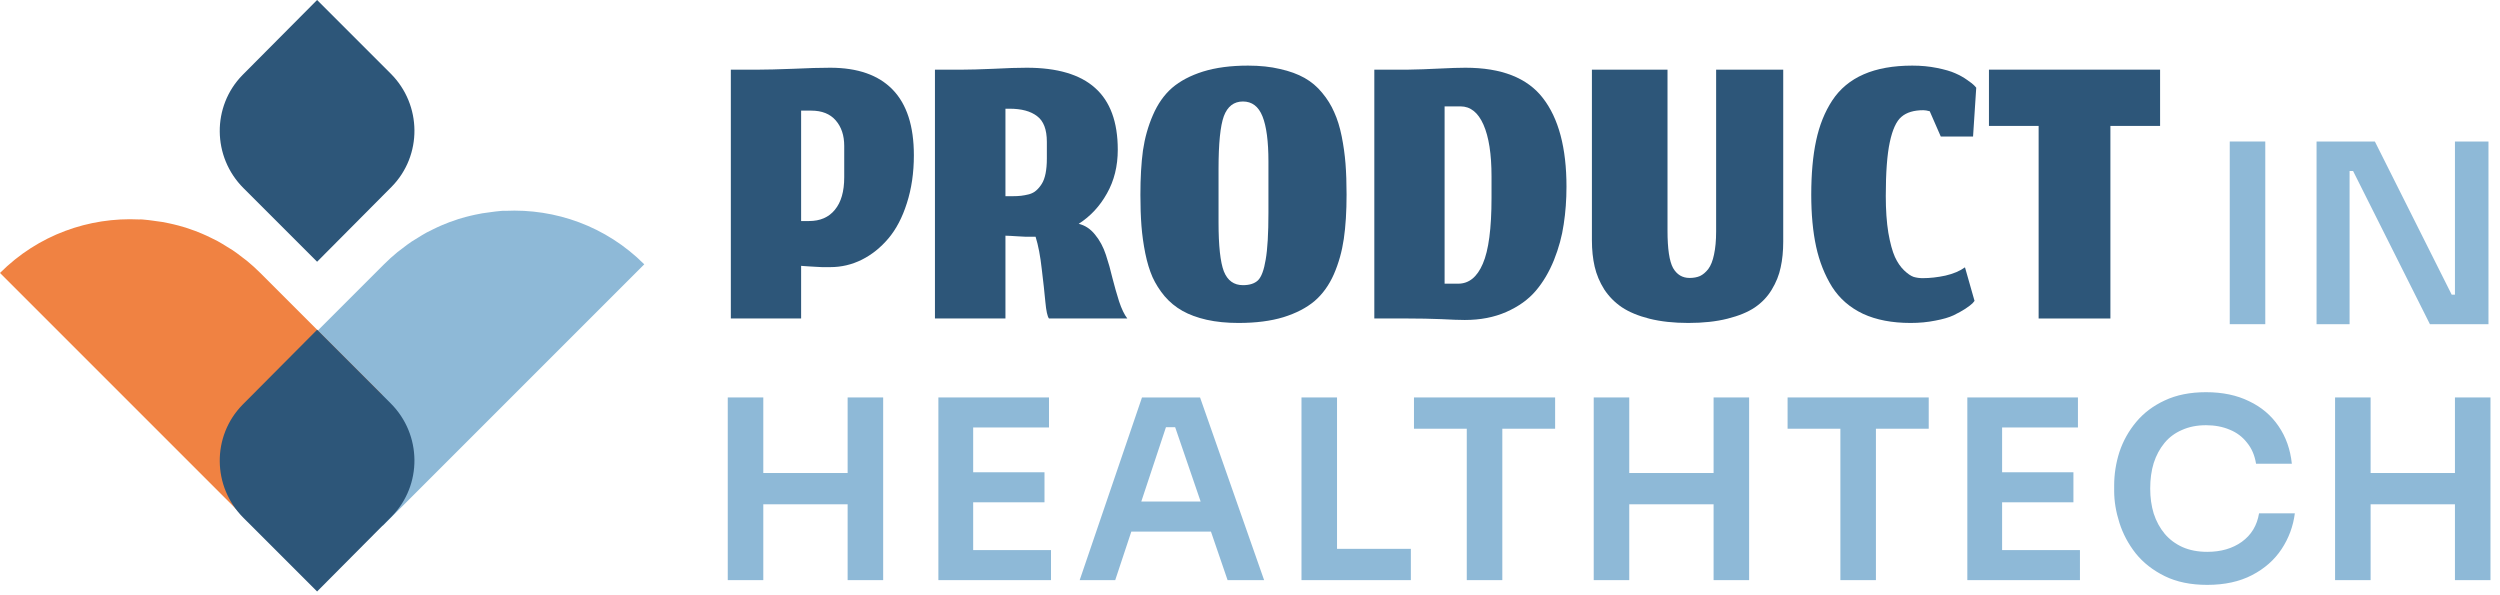 <svg width="248" height="59" viewBox="0 0 248 59" fill="none" xmlns="http://www.w3.org/2000/svg">
<path d="M243.53 57.548V39.426H247.055V57.548H243.53ZM231.639 57.548V39.426H235.164V57.548H231.639ZM234.519 50.026V46.923H244.176V50.026H234.519Z" fill="#8EB9D7"/>
<path d="M218.96 58.02C217.322 58.02 215.915 57.73 214.74 57.151C213.565 56.572 212.605 55.819 211.86 54.892C211.132 53.965 210.594 52.955 210.247 51.863C209.899 50.771 209.725 49.72 209.725 48.71V48.164C209.725 47.039 209.899 45.93 210.247 44.838C210.611 43.745 211.165 42.752 211.91 41.859C212.655 40.965 213.598 40.254 214.74 39.724C215.898 39.178 217.264 38.905 218.836 38.905C220.474 38.905 221.898 39.203 223.106 39.798C224.33 40.378 225.307 41.205 226.035 42.281C226.763 43.34 227.202 44.581 227.351 46.005H223.801C223.668 45.177 223.371 44.482 222.907 43.919C222.46 43.34 221.889 42.91 221.194 42.628C220.499 42.331 219.713 42.181 218.836 42.181C217.942 42.181 217.148 42.339 216.453 42.653C215.758 42.951 215.178 43.381 214.715 43.944C214.252 44.507 213.896 45.169 213.648 45.93C213.416 46.691 213.3 47.535 213.3 48.462C213.3 49.356 213.416 50.183 213.648 50.945C213.896 51.706 214.26 52.376 214.74 52.955C215.22 53.518 215.807 53.957 216.502 54.271C217.214 54.586 218.033 54.743 218.96 54.743C220.317 54.743 221.459 54.412 222.386 53.75C223.329 53.071 223.9 52.128 224.099 50.92H227.649C227.483 52.211 227.045 53.394 226.333 54.47C225.621 55.545 224.645 56.406 223.404 57.051C222.162 57.697 220.681 58.02 218.96 58.02Z" fill="#8EB9D7"/>
<path d="M195.159 57.548V39.426H198.609V57.548H195.159ZM198.113 57.548V54.569H206.33V57.548H198.113ZM198.113 49.828V46.849H205.684V49.828H198.113ZM198.113 42.405V39.426H206.131V42.405H198.113Z" fill="#8EB9D7"/>
<path d="M182.566 57.548V42.033H186.091V57.548H182.566ZM177.328 42.529V39.426H191.329V42.529H177.328Z" fill="#8EB9D7"/>
<path d="M169.988 57.548V39.426H173.513V57.548H169.988ZM158.097 57.548V39.426H161.622V57.548H158.097ZM160.977 50.026V46.923H170.633V50.026H160.977Z" fill="#8EB9D7"/>
<path d="M145.504 57.548V42.033H149.03V57.548H145.504ZM140.266 42.529V39.426H154.268V42.529H140.266Z" fill="#8EB9D7"/>
<path d="M129.108 57.548V39.426H132.633V57.548H129.108ZM132.137 57.548V54.445H139.957V57.548H132.137Z" fill="#8EB9D7"/>
<path d="M107.105 57.548L113.286 39.426H119.045L125.4 57.548H121.776L116.389 41.834L117.655 42.38H114.552L115.843 41.834L110.63 57.548H107.105ZM111.424 52.732L112.541 49.753H119.889L120.981 52.732H111.424Z" fill="#8EB9D7"/>
<path d="M93.088 57.548V39.426H96.539V57.548H93.088ZM96.043 57.548V54.569H104.259V57.548H96.043ZM96.043 49.828V46.849H103.614V49.828H96.043ZM96.043 42.405V39.426H104.061V42.405H96.043Z" fill="#8EB9D7"/>
<path d="M84.085 57.548V39.426H87.61V57.548H84.085ZM72.194 57.548V39.426H75.719V57.548H72.194ZM75.073 50.026V46.923H84.73V50.026H75.073Z" fill="#8EB9D7"/>
<path d="M229.803 32.159V14.037H235.587L243.208 29.23H244.027L243.531 29.677V14.037H246.857V32.159H241.048L233.427 16.966H232.583L233.079 16.52V32.159H229.803Z" fill="#8EB9D7"/>
<path d="M221.191 32.159V14.037H224.716V32.159H221.191Z" fill="#8EB9D7"/>
<path d="M202.232 31.595V12.491H197.304V6.909H214.281V12.491H209.352V31.595H202.232Z" fill="#2D5679"/>
<path d="M195.874 29.847L195.684 30.078C195.544 30.219 195.305 30.401 194.968 30.626C194.645 30.837 194.252 31.054 193.789 31.279C193.339 31.49 192.736 31.665 191.977 31.806C191.219 31.96 190.405 32.037 189.534 32.037C187.694 32.037 186.122 31.735 184.816 31.132C183.51 30.514 182.485 29.622 181.741 28.457C181.01 27.277 180.484 25.95 180.161 24.476C179.838 22.987 179.676 21.267 179.676 19.315C179.676 17.237 179.838 15.447 180.161 13.944C180.484 12.427 181.017 11.1 181.762 9.963C182.52 8.812 183.559 7.948 184.879 7.372C186.199 6.796 187.807 6.509 189.702 6.509C190.573 6.509 191.388 6.586 192.146 6.74C192.918 6.895 193.522 7.07 193.957 7.267C194.407 7.463 194.807 7.688 195.158 7.941C195.523 8.194 195.748 8.369 195.832 8.467C195.93 8.566 196 8.643 196.043 8.699L195.727 13.544H192.525L191.43 11.037C191.177 10.967 190.966 10.932 190.798 10.932C189.857 10.932 189.134 11.15 188.628 11.585C188.123 12.006 187.737 12.842 187.47 14.091C187.203 15.327 187.07 17.11 187.07 19.442C187.07 20.832 187.154 22.046 187.322 23.085C187.505 24.125 187.723 24.925 187.975 25.487C188.228 26.034 188.53 26.477 188.881 26.814C189.232 27.151 189.548 27.368 189.829 27.467C190.11 27.551 190.412 27.593 190.735 27.593C191.451 27.593 192.202 27.509 192.988 27.34C193.775 27.158 194.421 26.884 194.926 26.519L195.874 29.847Z" fill="#2D5679"/>
<path d="M167.481 32.037C166.035 32.037 164.75 31.897 163.627 31.616C162.517 31.335 161.605 30.956 160.888 30.479C160.186 30.001 159.604 29.412 159.14 28.709C158.691 27.993 158.375 27.242 158.192 26.456C158.01 25.669 157.918 24.799 157.918 23.844V6.909H165.417V22.896C165.417 24.679 165.6 25.908 165.965 26.582C166.344 27.242 166.891 27.572 167.608 27.572C168.001 27.572 168.345 27.509 168.64 27.382C168.935 27.242 169.208 27.01 169.461 26.687C169.714 26.35 169.903 25.873 170.03 25.255C170.17 24.623 170.24 23.858 170.24 22.959V6.909H176.896V23.97C176.896 24.911 176.812 25.761 176.644 26.519C176.489 27.277 176.194 28.014 175.759 28.73C175.338 29.433 174.776 30.022 174.074 30.5C173.386 30.963 172.48 31.335 171.357 31.616C170.247 31.897 168.956 32.037 167.481 32.037Z" fill="#2D5679"/>
<path d="M144.652 28.141C145.72 28.141 146.534 27.481 147.096 26.161C147.672 24.841 147.959 22.664 147.959 19.631V17.504C147.959 15.285 147.693 13.572 147.159 12.364C146.625 11.157 145.867 10.553 144.884 10.553H143.304V28.141H144.652ZM145.305 31.742C144.8 31.742 144.014 31.714 142.946 31.658C141.893 31.616 140.805 31.595 139.682 31.595H136.332V6.909H139.682C140.622 6.895 141.647 6.86 142.757 6.803C143.866 6.747 144.737 6.719 145.369 6.719C148.949 6.719 151.512 7.723 153.057 9.731C154.615 11.739 155.395 14.667 155.395 18.515C155.395 19.821 155.303 21.063 155.121 22.243C154.952 23.422 154.629 24.609 154.152 25.803C153.675 26.982 153.071 28 152.341 28.857C151.61 29.713 150.641 30.409 149.434 30.942C148.226 31.476 146.85 31.742 145.305 31.742Z" fill="#2D5679"/>
<path d="M120.879 22.053C120.879 24.384 121.055 26.006 121.406 26.919C121.771 27.832 122.403 28.288 123.301 28.288C123.961 28.288 124.46 28.127 124.797 27.804C125.134 27.467 125.387 26.786 125.555 25.761C125.738 24.721 125.829 23.17 125.829 21.105V16.029C125.829 14.021 125.632 12.526 125.239 11.543C124.846 10.56 124.2 10.068 123.301 10.068C122.403 10.068 121.771 10.553 121.406 11.522C121.055 12.477 120.879 14.225 120.879 16.766V22.053ZM122.859 32.037C121.693 32.037 120.64 31.932 119.699 31.721C118.773 31.511 117.972 31.216 117.298 30.837C116.624 30.458 116.034 29.973 115.529 29.383C115.037 28.794 114.637 28.162 114.328 27.488C114.033 26.814 113.795 26.027 113.612 25.129C113.43 24.216 113.303 23.31 113.233 22.411C113.163 21.499 113.128 20.474 113.128 19.336C113.128 17.651 113.212 16.184 113.38 14.934C113.563 13.684 113.893 12.512 114.37 11.416C114.848 10.307 115.48 9.408 116.266 8.72C117.067 8.032 118.092 7.492 119.341 7.098C120.605 6.705 122.094 6.509 123.807 6.509C124.986 6.509 126.047 6.621 126.987 6.846C127.928 7.056 128.736 7.351 129.41 7.73C130.084 8.109 130.666 8.601 131.158 9.205C131.663 9.809 132.064 10.454 132.358 11.143C132.667 11.817 132.913 12.61 133.096 13.523C133.278 14.435 133.405 15.341 133.475 16.24C133.545 17.139 133.58 18.157 133.58 19.294C133.58 20.979 133.489 22.447 133.306 23.696C133.124 24.946 132.794 26.119 132.316 27.214C131.839 28.295 131.2 29.18 130.4 29.868C129.599 30.542 128.567 31.076 127.303 31.469C126.054 31.848 124.572 32.037 122.859 32.037Z" fill="#2D5679"/>
<path d="M99.74 23.38V31.595H92.747V6.909H95.528C96.202 6.909 97.206 6.881 98.54 6.825C99.874 6.754 100.976 6.719 101.847 6.719C104.88 6.719 107.141 7.386 108.629 8.72C110.131 10.054 110.883 12.097 110.883 14.85C110.883 16.479 110.525 17.925 109.809 19.189C109.106 20.453 108.173 21.457 107.007 22.201C107.639 22.355 108.18 22.713 108.629 23.275C109.092 23.837 109.45 24.504 109.703 25.276C109.956 26.034 110.174 26.807 110.356 27.593C110.553 28.365 110.77 29.131 111.009 29.889C111.262 30.647 111.536 31.216 111.831 31.595H104.058C103.904 31.398 103.784 30.851 103.7 29.952C103.616 29.039 103.497 27.951 103.342 26.687C103.202 25.409 102.998 24.342 102.731 23.486C102.703 23.486 102.668 23.486 102.626 23.486C102.359 23.486 102.071 23.486 101.762 23.486C101.467 23.472 101.208 23.458 100.983 23.444C100.758 23.43 100.52 23.415 100.267 23.401C100.028 23.387 99.853 23.38 99.74 23.38ZM99.74 19.463H100.414C100.765 19.463 101.06 19.448 101.299 19.42C101.538 19.392 101.797 19.343 102.078 19.273C102.373 19.189 102.612 19.062 102.794 18.894C102.991 18.725 103.174 18.508 103.342 18.241C103.511 17.974 103.637 17.63 103.721 17.209C103.805 16.788 103.848 16.296 103.848 15.734V14.07C103.848 12.849 103.525 11.999 102.879 11.522C102.247 11.03 101.334 10.784 100.14 10.784H99.74V19.463Z" fill="#2D5679"/>
<path d="M79.471 31.595H72.499V6.909H75.279C76.024 6.909 77.147 6.881 78.65 6.825C80.152 6.754 81.388 6.719 82.357 6.719C85.081 6.719 87.145 7.442 88.549 8.889C89.954 10.335 90.656 12.505 90.656 15.397C90.656 17.139 90.424 18.725 89.96 20.158C89.511 21.576 88.9 22.741 88.128 23.654C87.356 24.567 86.478 25.269 85.495 25.761C84.512 26.252 83.473 26.498 82.378 26.498C82.237 26.498 82.09 26.498 81.935 26.498C81.795 26.498 81.662 26.498 81.535 26.498C81.423 26.484 81.282 26.477 81.114 26.477C80.959 26.463 80.833 26.456 80.735 26.456C80.65 26.442 80.524 26.434 80.356 26.434C80.201 26.421 80.096 26.413 80.04 26.413C79.984 26.413 79.878 26.406 79.724 26.392C79.569 26.378 79.485 26.371 79.471 26.371V31.595ZM83.747 14.47C83.747 13.431 83.466 12.589 82.904 11.943C82.343 11.297 81.535 10.974 80.482 10.974H79.471V21.927H80.25C81.36 21.927 82.216 21.555 82.82 20.811C83.438 20.066 83.747 18.992 83.747 17.588V14.47Z" fill="#2D5679"/>
<path d="M37.948 52.185L63.912 26.221C60.123 22.431 55.073 20.672 50.109 20.915C50.011 20.915 49.913 20.901 49.815 20.915C49.709 20.922 49.618 20.943 49.52 20.943C49.282 20.957 49.044 20.999 48.806 21.027C48.484 21.069 48.162 21.11 47.847 21.159C47.609 21.201 47.364 21.25 47.133 21.299C46.818 21.362 46.509 21.446 46.194 21.523C45.963 21.586 45.725 21.656 45.487 21.726C45.179 21.824 44.871 21.936 44.563 22.048C44.339 22.132 44.108 22.223 43.884 22.32C43.576 22.447 43.275 22.593 42.974 22.74C42.757 22.845 42.539 22.95 42.329 23.062C42.021 23.23 41.727 23.412 41.426 23.601C41.237 23.72 41.034 23.839 40.845 23.958C40.516 24.175 40.208 24.413 39.893 24.658C39.739 24.77 39.578 24.889 39.431 25.008C38.969 25.386 38.528 25.785 38.101 26.212L25.965 38.348C37.948 38.348 37.407 44.06 37.948 52.185Z" fill="#8EB9D7"/>
<path d="M25.964 53.041L-0 27.076C3.789 23.286 8.839 21.527 13.803 21.77C13.902 21.77 14 21.756 14.098 21.77C14.203 21.777 14.294 21.798 14.392 21.798C14.63 21.812 14.868 21.854 15.106 21.882C15.428 21.924 15.75 21.966 16.065 22.015C16.303 22.057 16.548 22.106 16.779 22.154C17.095 22.217 17.403 22.301 17.718 22.378C17.949 22.441 18.187 22.511 18.425 22.581C18.733 22.679 19.041 22.791 19.349 22.903C19.573 22.987 19.804 23.078 20.028 23.176C20.336 23.302 20.637 23.449 20.939 23.596C21.156 23.701 21.373 23.806 21.583 23.918C21.891 24.086 22.185 24.267 22.486 24.456C22.675 24.576 22.878 24.695 23.067 24.813C23.396 25.03 23.704 25.268 24.019 25.513C24.173 25.625 24.334 25.744 24.481 25.863C24.943 26.241 25.384 26.64 25.811 27.067L37.947 39.203C27.459 42.105 26.506 44.916 25.964 53.041Z" fill="#F08242"/>
<path d="M24.152 51.373L31.456 58.676L38.852 51.238C41.902 48.131 41.861 43.117 38.76 40.016L31.456 32.712L24.06 40.15C21.01 43.257 21.05 48.271 24.152 51.373Z" fill="#2D5679"/>
<path d="M24.152 18.661L31.456 25.965L38.852 18.526C41.902 15.419 41.861 10.406 38.76 7.304L31.456 -5.92428e-06L24.06 7.439C21.01 10.546 21.05 15.559 24.152 18.661Z" fill="#2D5679"/>
</svg>
